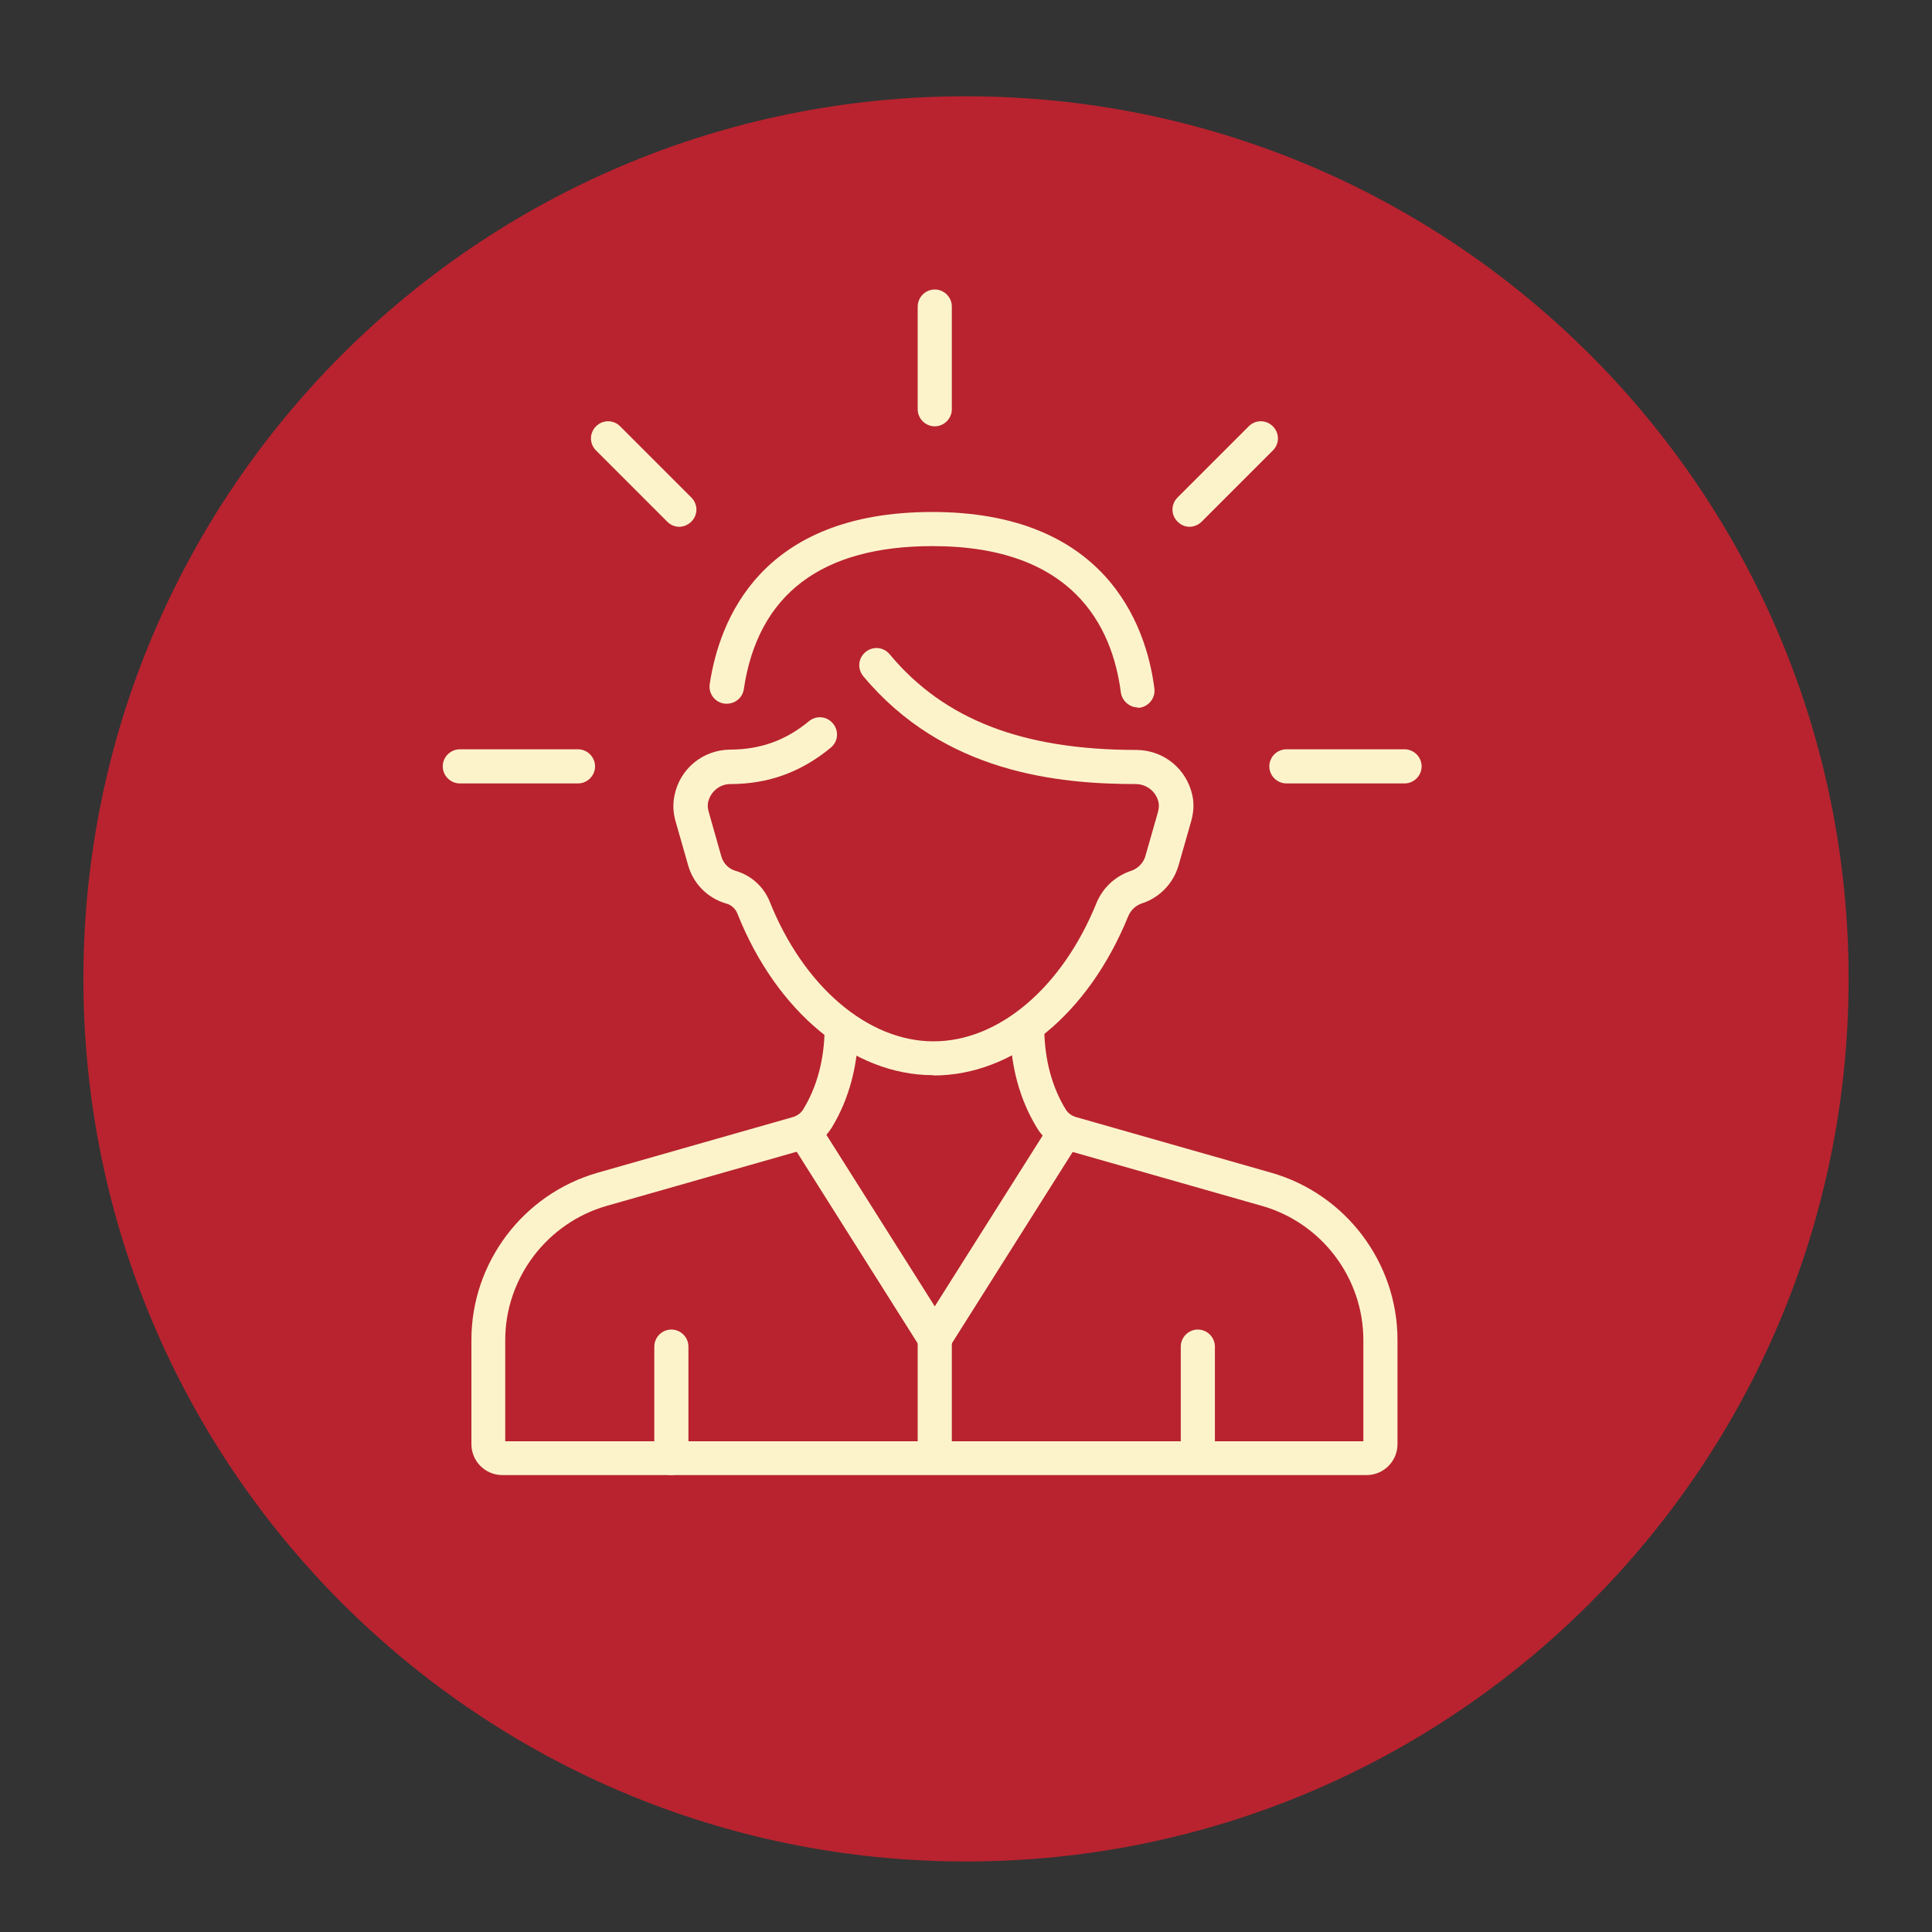 <?xml version="1.0" encoding="utf-8"?>
<svg xmlns="http://www.w3.org/2000/svg" xmlns:xlink="http://www.w3.org/1999/xlink" id="Layer_1" viewBox="0 0 60 60">
  <rect x="0" y="0" width="60" height="60" fill="#333333" stroke="none"/>
  <defs>
    <style>.cls-1{fill:none;}.cls-2{fill:#fdf3cb;}.cls-3{clip-path:url(#clippath-1);}.cls-4{clip-path:url(#clippath-2);}.cls-5{fill:#b8232f;}.cls-6{clip-path:url(#clippath);}</style>
    <clipPath id="clippath">
      <rect class="cls-1" x="12.91" y="8.16" width="32.07" height="38.49"/>
    </clipPath>
    <clipPath id="clippath-1">
      <rect class="cls-1" x="12.91" y="8.16" width="32.07" height="38.49"/>
    </clipPath>
    <clipPath id="clippath-2">
      <rect class="cls-1" x="12.91" y="8.16" width="32.07" height="38.49"/>
    </clipPath>
  </defs>
  <path class="cls-5" d="M30,57.81c15.14,0,27.41-12.27,27.41-27.41S45.14,2.99,30,2.99,2.59,15.26,2.59,30.4s12.27,27.41,27.41,27.41"/>
  <g class="cls-6">
    <path class="cls-2" d="M42.45,45.81H15.6c-.53,0-.96-.43-.96-.96v-3.24c0-2.4,1.61-4.53,3.92-5.19l6.07-1.73c.13-.04.24-.12.31-.23.43-.7.66-1.55.67-2.51,0-.29.24-.52.53-.52,0,0,0,0,0,0,.29,0,.53.25.52.54-.02,1.15-.3,2.18-.83,3.05-.21.34-.54.59-.92.7l-6.07,1.73c-1.85.53-3.15,2.24-3.15,4.17v3.14h26.65v-3.14c0-1.93-1.29-3.64-3.15-4.17l-6.07-1.73c-.39-.11-.72-.36-.92-.7-.53-.87-.81-1.89-.83-3.05,0-.29.23-.54.52-.54.26.02.54.23.54.52.01.96.24,1.81.67,2.51.07.11.18.19.31.23l6.07,1.73c2.31.66,3.92,2.79,3.92,5.19v3.24c0,.53-.43.96-.96.96Z"/>
    <path class="cls-2" d="M20.85,45.81c-.29,0-.53-.24-.53-.53v-3.46c0-.29.24-.53.53-.53s.53.24.53.53v3.46c0,.29-.24.53-.53.53Z"/>
  </g>
  <path class="cls-2" d="M37.2,45.49c-.29,0-.53-.24-.53-.53v-3.14c0-.29.24-.53.53-.53s.53.24.53.53v3.14c0,.29-.24.53-.53.53Z"/>
  <path class="cls-2" d="M29.03,42.56l-4.4-6.97c-.16-.25-.08-.58.17-.73.25-.16.58-.08.73.17l3.5,5.54,3.5-5.54c.16-.25.48-.32.73-.17.25.16.32.49.17.73l-4.4,6.97Z"/>
  <path class="cls-2" d="M29.03,45.49c-.29,0-.53-.24-.53-.53v-3.4c0-.29.24-.53.53-.53s.53.24.53.53v3.4c0,.29-.24.53-.53.53Z"/>
  <g class="cls-3">
    <path class="cls-2" d="M35.34,21.97c-.26,0-.49-.2-.53-.46-.27-2.08-1.5-4.55-5.85-4.55-3.44,0-5.42,1.49-5.86,4.44-.04.29-.31.49-.61.45-.29-.04-.49-.31-.45-.6.3-2,1.59-5.35,6.91-5.35s6.64,3.43,6.9,5.48c.04.29-.17.56-.46.6-.02,0-.05,0-.07,0Z"/>
    <path class="cls-2" d="M28.97,33.39c-2.48,0-4.86-1.97-6.07-5.02-.06-.15-.19-.27-.35-.31-.58-.17-1.02-.62-1.18-1.19l-.38-1.33c-.09-.3-.1-.58-.04-.85.17-.82.88-1.4,1.72-1.41.94,0,1.74-.29,2.45-.88.23-.19.56-.16.75.07.19.23.16.56-.07.75-.92.76-1.94,1.13-3.12,1.13-.33,0-.62.24-.69.57-.02.09-.01.21.03.33l.38,1.34c.06.22.23.4.46.46.47.14.85.48,1.04.94,1.05,2.64,3.05,4.35,5.09,4.35s4-1.68,5.06-4.29c.2-.49.6-.85,1.09-1.01.2-.07.37-.24.43-.45l.38-1.33c.04-.13.05-.25.03-.34-.07-.33-.36-.56-.69-.57-2.44,0-5.98-.35-8.48-3.35-.19-.23-.16-.56.07-.75s.56-.16.75.07c1.69,2.03,4.13,2.97,7.67,2.97.85.01,1.55.59,1.73,1.41.06.27.04.55-.05.85l-.38,1.33c-.16.55-.58.99-1.12,1.17-.2.06-.36.21-.44.4-1.24,3.05-3.56,4.95-6.05,4.95Z"/>
    <path class="cls-2" d="M29.03,13.24c-.29,0-.53-.24-.53-.53v-3.19c0-.29.24-.53.53-.53s.53.24.53.53v3.19c0,.29-.24.53-.53.53Z"/>
  </g>
  <path class="cls-2" d="M36.95,16.36c-.14,0-.27-.05-.38-.16-.21-.21-.21-.54,0-.75l2.21-2.21c.21-.21.54-.21.75,0,.21.21.21.54,0,.75l-2.21,2.21c-.1.1-.24.16-.38.16Z"/>
  <path class="cls-2" d="M21.1,16.36c-.14,0-.27-.05-.38-.16l-2.21-2.21c-.21-.21-.21-.54,0-.75.21-.21.54-.21.75,0l2.21,2.21c.21.21.21.54,0,.75-.1.1-.24.16-.38.16Z"/>
  <g class="cls-4">
    <path class="cls-2" d="M43.62,24.33h-3.67c-.29,0-.53-.24-.53-.53s.24-.53.53-.53h3.67c.29,0,.53.24.53.53s-.24.53-.53.53Z"/>
    <path class="cls-2" d="M17.95,24.33h-3.67c-.29,0-.53-.24-.53-.53s.24-.53.53-.53h3.67c.29,0,.53.24.53.53s-.24.53-.53.53Z"/>
  </g>
</svg>